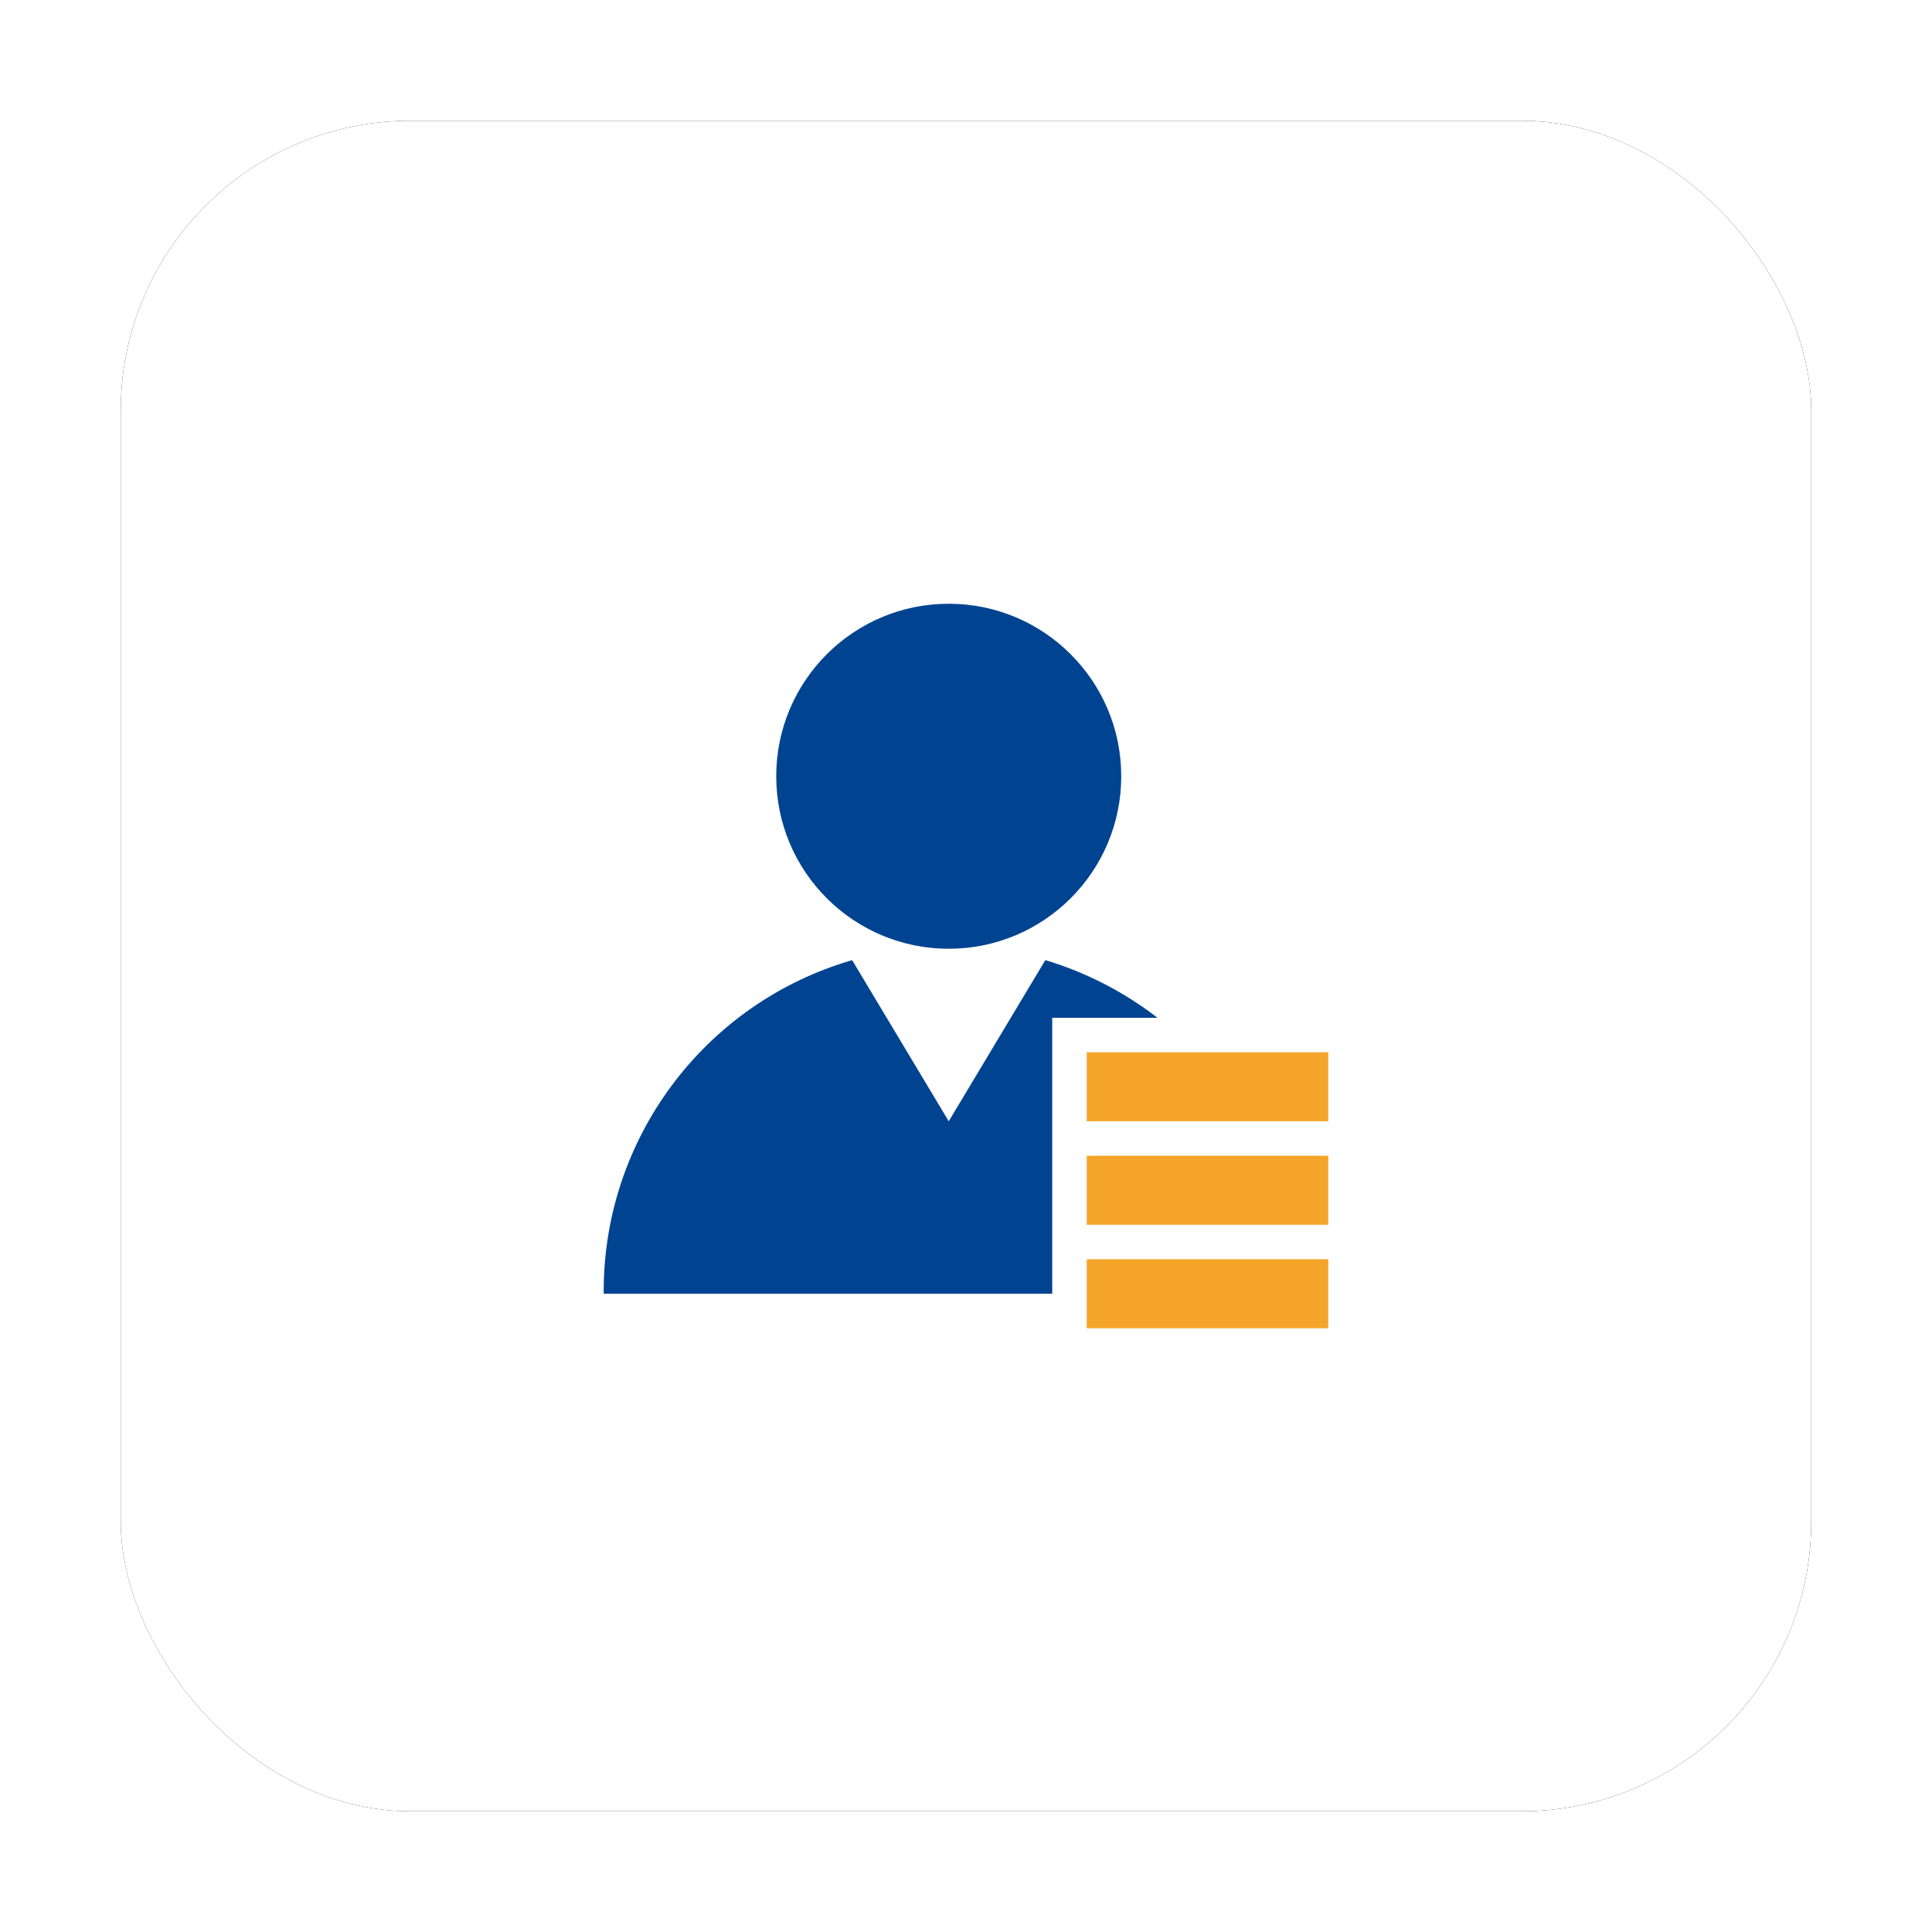 <?xml version="1.0" encoding="UTF-8"?>
<svg width="80px" height="80px" viewBox="0 0 80 80" version="1.1" xmlns="http://www.w3.org/2000/svg" xmlns:xlink="http://www.w3.org/1999/xlink">
    <title>sap-opt-manpower</title>
    <defs>
        <rect id="path-1" x="5" y="5" width="70" height="70" rx="12"></rect>
        <filter x="-10.7%" y="-10.7%" width="121.4%" height="121.4%" filterUnits="objectBoundingBox" id="filter-2">
            <feOffset dx="0" dy="0" in="SourceAlpha" result="shadowOffsetOuter1"></feOffset>
            <feGaussianBlur stdDeviation="2.5" in="shadowOffsetOuter1" result="shadowBlurOuter1"></feGaussianBlur>
            <feColorMatrix values="0 0 0 0 0   0 0 0 0 0   0 0 0 0 0  0 0 0 0.12 0" type="matrix" in="shadowBlurOuter1"></feColorMatrix>
        </filter>
    </defs>
    <g id="埃林哲蓝色版" stroke="none" stroke-width="1" fill="none" fill-rule="evenodd">
        <g id="3.1实施服务-SAP" transform="translate(-662, -2692)">
            <g id="sap-opt-manpower" transform="translate(662, 2692)">
                <rect id="矩形备份-6" x="0" y="0" width="80" height="80"></rect>
                <g id="矩形备份-9">
                    <use fill="black" fill-opacity="1" filter="url(#filter-2)" xlink:href="#path-1"></use>
                    <use fill="#FFFFFF" fill-rule="evenodd" xlink:href="#path-1"></use>
                </g>
                <g id="编组-6" transform="translate(24.998, 25)">
                    <path d="M18.573,28.571 L0,28.571 C-0.049,22.184 4.153,16.541 10.287,14.757 L14.287,21.429 L18.287,14.757 C19.968,15.261 21.542,16.07 22.93,17.143 L18.573,17.143 L18.573,28.571 Z M14.287,14.286 C10.342,14.286 7.144,11.088 7.144,7.143 C7.144,3.198 10.342,0 14.287,0 C18.232,0 21.43,3.198 21.43,7.143 C21.43,11.088 18.232,14.286 14.287,14.286 Z" id="Fill-1" fill="#004491"></path>
                    <path d="M20.002,30 L30.002,30 L30.002,27.143 L20.002,27.143 L20.002,30 Z M20.002,25.714 L30.002,25.714 L30.002,22.857 L20.002,22.857 L20.002,25.714 Z M20.002,21.429 L30.002,21.429 L30.002,18.571 L20.002,18.571 L20.002,21.429 Z" id="路径-6" fill="#F5A42A"></path>
                </g>
            </g>
        </g>
    </g>
</svg>